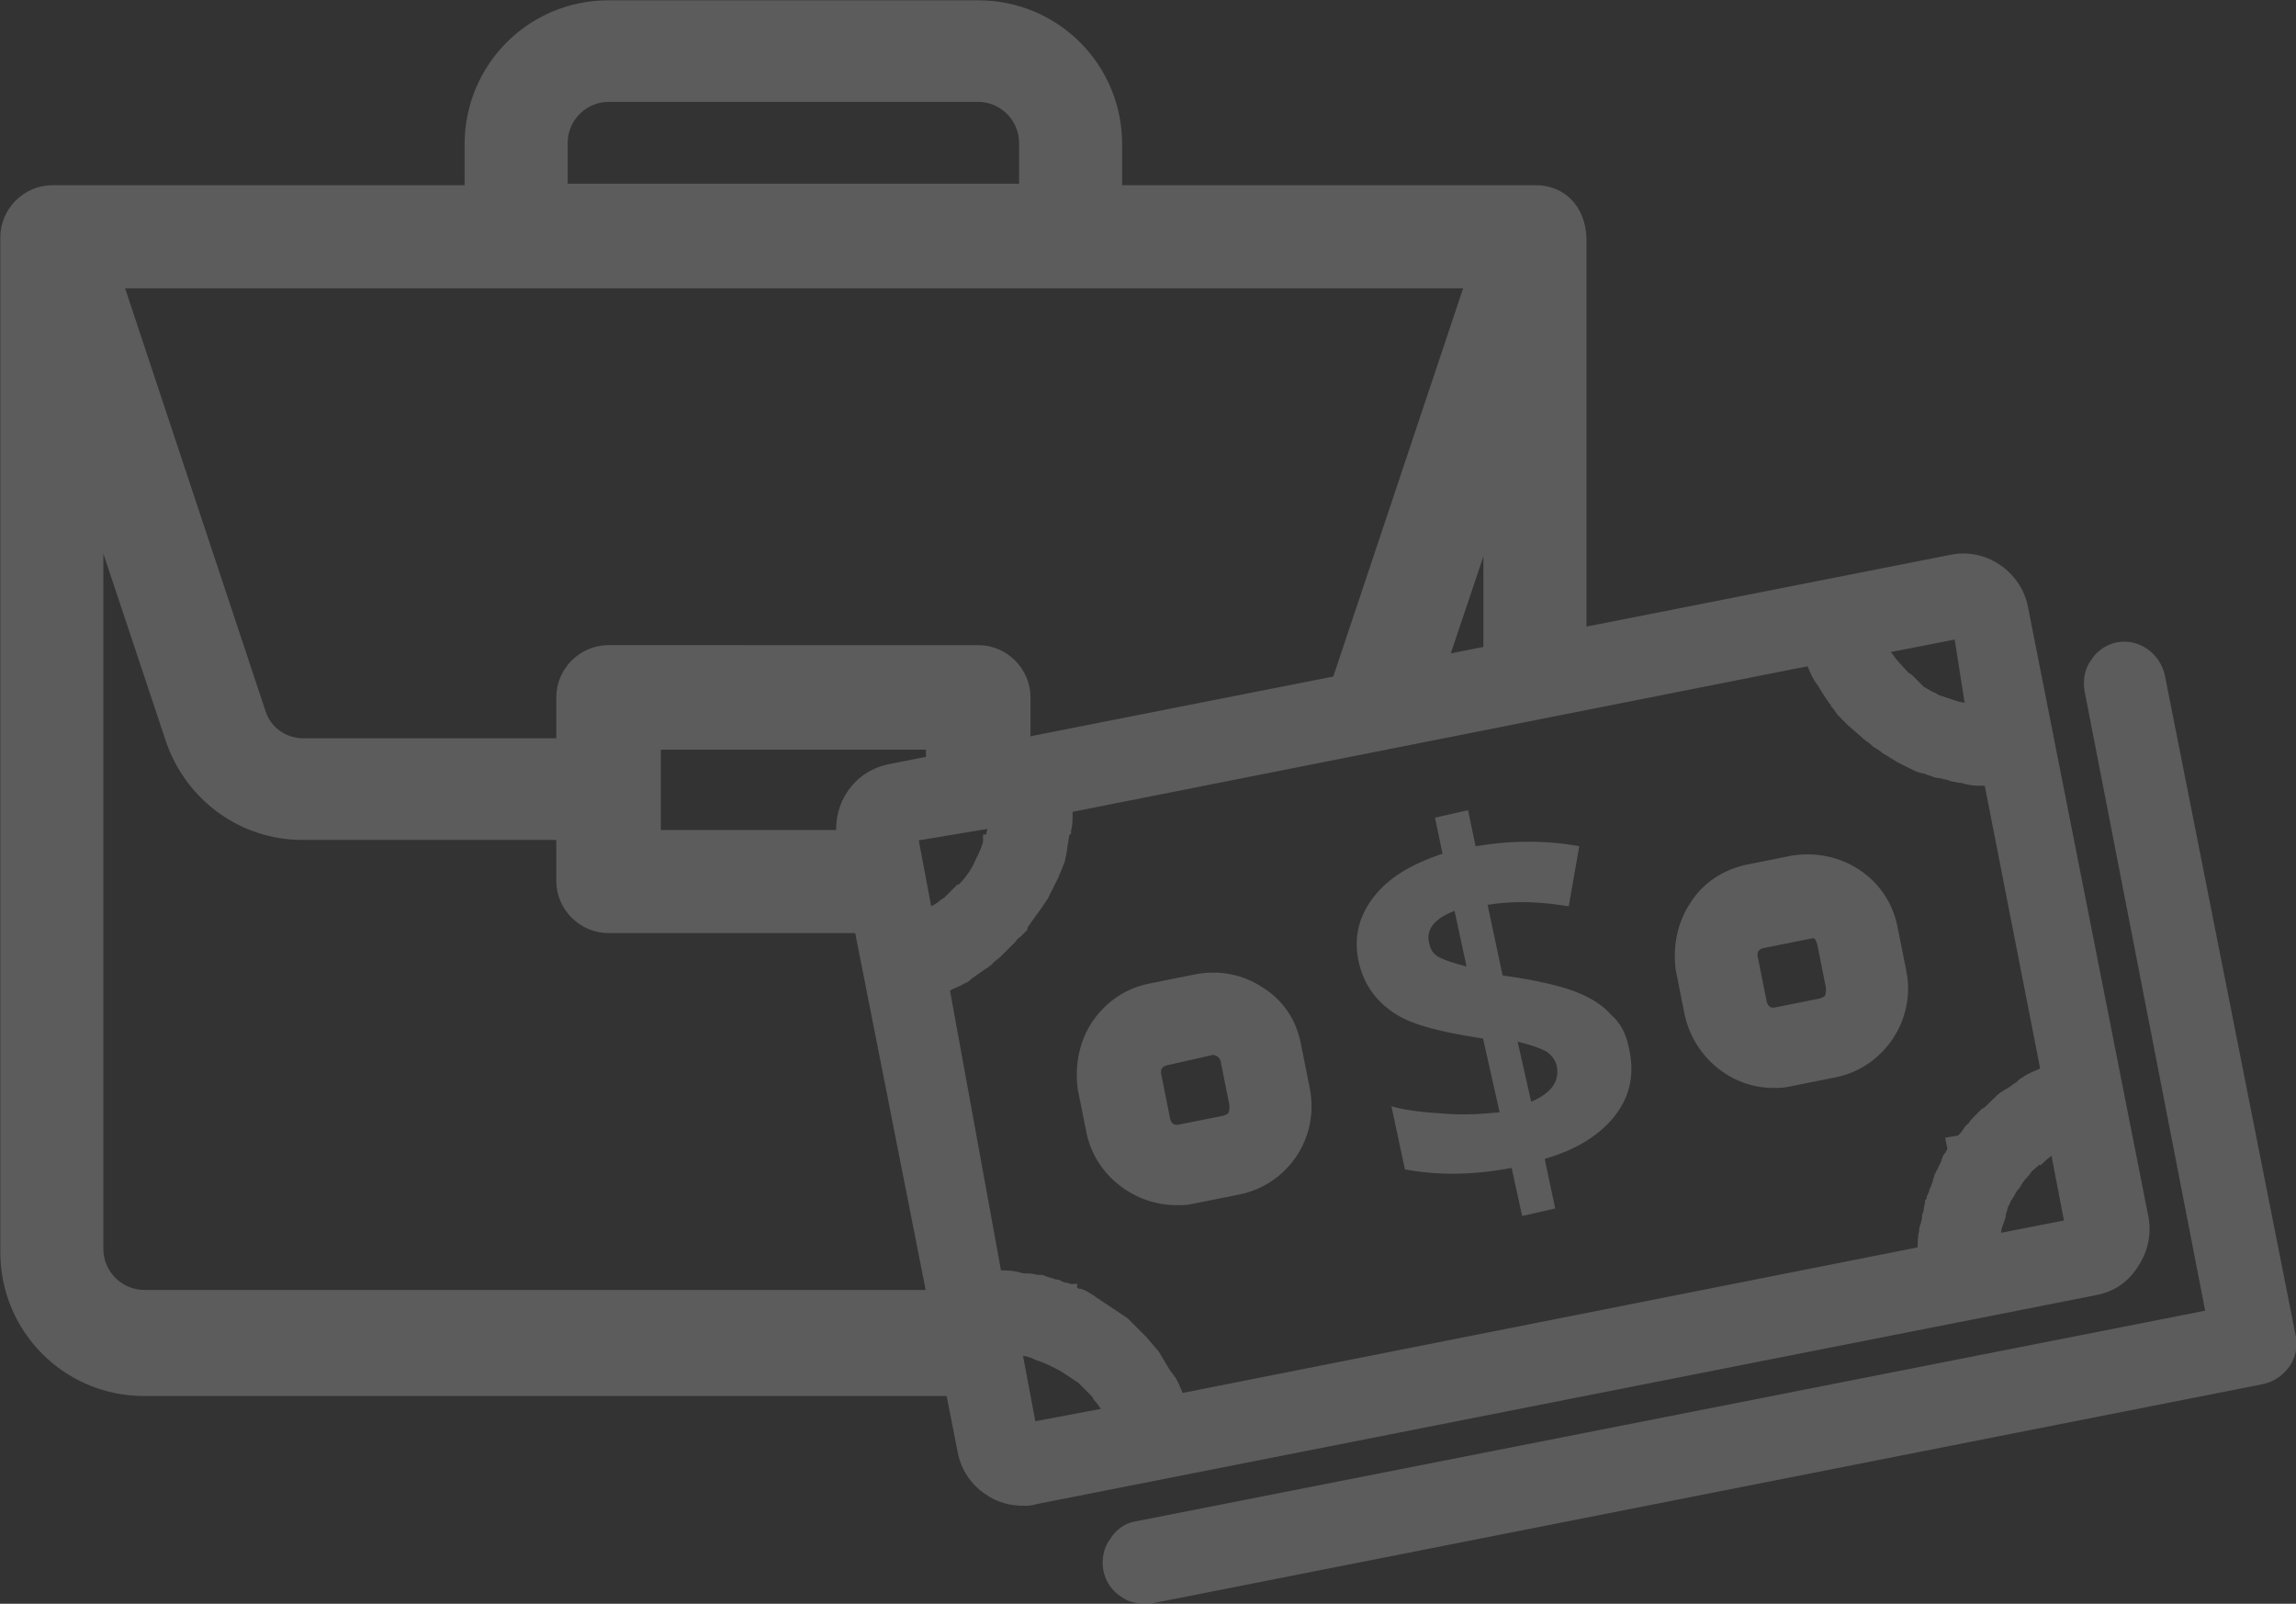 <?xml version="1.0" encoding="utf-8"?>
<!-- Generator: Adobe Illustrator 25.4.1, SVG Export Plug-In . SVG Version: 6.00 Build 0)  -->
<svg version="1.1" id="Layer_1" xmlns="http://www.w3.org/2000/svg" xmlns:xlink="http://www.w3.org/1999/xlink" x="0px" y="0px"
	 viewBox="0 0 152.8 106.7" style="enable-background:new 0 0 152.8 106.7;" xml:space="preserve">
<rect x="0" y="0" width="152.8" height="106.7" fill="#333333" stroke="none"/>
<style type="text/css">
	.st0{display:none;}
	.st1{display:inline;}
	.st2{display:none;fill:url(#My_Business_00000038396325773481308670000016683196396045836676_);}
	.st3{display:none;opacity:0.2;}
	.st4{display:inline;fill:#FFFFFF;stroke:#FFFFFF;stroke-width:0.759;stroke-miterlimit:10;}
	.st5{display:inline;fill:#FFFFFF;stroke:#FFFFFF;stroke-width:1.85;stroke-miterlimit:10;}
	.st6{display:inline;fill:#FFFFFF;stroke:#FFFFFF;stroke-width:1.519;stroke-miterlimit:10;}
	.st7{fill:#FFFFFF;}
	.st8{display:inline;fill:#FFFFFF;}
	.st9{fill:#FFFFFF;stroke:#FFFFFF;stroke-width:1.519;stroke-miterlimit:10;}
	.st10{display:none;fill:url(#My_Career_00000158730061537113466380000015306109739382175885_);}
	.st11{display:none;opacity:0.2;fill:#FFFFFF;stroke:#FFFFFF;stroke-width:0.759;stroke-miterlimit:20;enable-background:new    ;}
	.st12{fill:none;stroke:#FFFFFF;stroke-width:5.872;stroke-miterlimit:20;}
	.st13{display:inline;fill:none;stroke:#FFFFFF;stroke-width:6.075;stroke-miterlimit:10;}
	.st14{fill:none;stroke:#FFFFFF;stroke-width:6.075;stroke-miterlimit:20;}
	.st15{display:inline;fill:none;stroke:#FFFFFF;stroke-width:5.872;stroke-miterlimit:20;}
	.st16{fill:none;stroke:#FFFFFF;stroke-width:5.872;stroke-miterlimit:10;}
	.st17{display:none;fill:url(#My_Money_00000052799557258285612990000012078863753959405724_);}
	.st18{opacity:0.2;}
	.st19{fill:#FFFFFF;stroke:#FFFFFF;stroke-width:0.759;stroke-miterlimit:10;}
	.st20{fill:#FFFFFF;stroke:#FFFFFF;stroke-width:1.832;stroke-miterlimit:10;}
	.st21{fill:none;stroke:#FFFFFF;stroke-width:6.075;stroke-miterlimit:10;}
	.st22{fill:none;stroke:#FFFFFF;stroke-width:0.725;stroke-miterlimit:10;}
	.st23{fill:none;stroke:#FFFFFF;stroke-width:0.725;stroke-miterlimit:10;stroke-dasharray:8.753,8.753;}
	.st24{fill:none;stroke:#FFFFFF;stroke-width:0.725;stroke-miterlimit:10;stroke-dasharray:8.312,8.312;}
</style>
<g id="Layer_1_00000098209326725161660550000000582457626702058372_" class="st0">
</g>
<g id="Pillar_Cards" class="st0">
	<g id="guide_for_icon_size" class="st1">
	</g>
</g>
<g id="Collections_Cards">
	
		<radialGradient id="My_Business_00000026876495249432674340000005871184271306641834_" cx="132.88" cy="-19.22" r="145" gradientTransform="matrix(1 0 0 -1 0 -40.441)" gradientUnits="userSpaceOnUse">
		<stop  offset="0" style="stop-color:#008752"/>
		<stop  offset="0.268" style="stop-color:#00834E"/>
		<stop  offset="0.618" style="stop-color:#027845"/>
		<stop  offset="1" style="stop-color:#026736"/>
	</radialGradient>
	
		<rect id="My_Business_1_" x="-12.1" y="-166.2" style="display:none;fill:url(#My_Business_00000026876495249432674340000005871184271306641834_);" width="290" height="290"/>
	<g id="Marketing__x26__Sales" class="st3">
		<rect x="16.7" y="24.6" class="st4" width="7.8" height="35.4"/>
		<rect x="37.9" y="40.9" class="st4" width="7.8" height="19.2"/>
		<path class="st4" d="M85.8,22.9L64.6,9.4c-1-0.6-2.3-0.6-3.2,0.1l-19.5,15l-19.5-15c-1.2-0.9-3-0.7-3.9,0.5s-0.7,3,0.5,3.9
			l21.2,16.3c0.5,0.4,1.1,0.6,1.7,0.6c0.6,0,1.2-0.2,1.7-0.6l19.7-15.1l19.6,12.5c1.3,0.8,3,0.5,3.9-0.9
			C87.5,25.5,87.1,23.8,85.8,22.9z"/>
		<path class="st4" d="M162.3,77l-14.5-64.9c-1.1-4.7-5.8-7.7-10.5-6.7l-1.4,0.3c-4.5,1-7.5,5.4-6.8,9.9
			c-8.4,11.2-17.2,18.1-24.4,22.3V2.6h6c4.3,0,7.9-3.5,7.9-7.9c0-4.3-3.5-7.9-7.9-7.9H-5.8c-4.3,0-7.9,3.5-7.9,7.9
			c0,4.3,3.5,7.9,7.9,7.9h6v74c0,1.6,1.3,2.8,2.8,2.8h46.7v4.1c-2.6,1.1-4.4,3.6-4.4,6.6c0,4,3.2,7.2,7.2,7.2s7.2-3.2,7.2-7.2
			c0-3-1.8-5.5-4.4-6.6v-4.1h6.9c0.6,0.5,1.2,1,1.8,1.4c3,1.9,6.5,2.5,10,1.7l0.6-0.1l5.8,26.1c0.5,2.1,1.7,3.9,3.5,5.1
			c1.3,0.8,2.8,1.3,4.3,1.3c0.6,0,1.2-0.1,1.8-0.2l1.2-0.3c2.1-0.5,3.9-1.7,5.1-3.6c1.1-1.8,1.5-4,1.1-6.1l-0.9-3.9l7.1-1.6
			c1-0.2,1.8-1,2.1-2c0.3-1,0-2.1-0.7-2.8L92.1,81.1l-0.6-2.6l3.7-0.8c0.7-0.2,1.4-0.6,1.8-1.3c0.4-0.6,0.5-1.4,0.4-2.1l-0.5-2
			c6.5-1.2,23.9-2.7,46.8,9.4c1.4,4.4,5.9,7,10.3,6l1.4-0.3C160.4,86.5,163.4,81.7,162.3,77z M52.4,91.7c-0.9,0-1.6-0.7-1.6-1.6
			s0.7-1.6,1.6-1.6c0.9,0,1.6,0.7,1.6,1.6C54,91,53.3,91.7,52.4,91.7z M-5.8-2.9c-1.2,0-2.3-1-2.3-2.3c0-1.2,1-2.3,2.3-2.3h116.5
			c1.2,0,2.3,1,2.3,2.3c0,1.2-1,2.3-2.3,2.3h-8.8H3H-5.8z M72.8,77c-2,0.4-4,0.1-5.6-1c-1.7-1.1-2.9-2.7-3.3-4.7l-2.7-12.2
			c-0.4-1.9-0.1-4,1-5.6c1.1-1.7,2.7-2.9,4.7-3.3l18.4-4.1l6,26.8L72.8,77z M91.8,106.1c0.3,1.3-0.5,2.5-1.8,2.8l-1.2,0.3
			c-1.3,0.3-2.5-0.5-2.8-1.8l-5.8-26.1l5.7-1.3L91.8,106.1z M90.7,44.1L90.2,42c-0.3-1.5-1.9-2.5-3.4-2.1l-19.9,4.4V24.7h-7.8v23.4
			c-0.7,0.7-1.4,1.5-1.9,2.3c-1.9,3-2.5,6.5-1.8,10l2.7,12.2c0.1,0.4,0.3,0.8,0.4,1.3H5.8V2.7h93.3V41
			C95.4,42.7,92.5,43.6,90.7,44.1z M92,49.7c6.5-1.7,22.9-7.5,38.7-26.7l3.1,13.8C115.9,45.9,99,50.4,92.5,51.9L92,49.7z
			 M106.2,65.8c-4.6,0-8.2,0.5-10.4,0.9l-2-9.1c6.5-1.5,23.3-6,41.4-15l7.1,31.9C127.4,67.6,114.9,65.8,106.2,65.8z M154.4,81.9
			l-1.4,0.3c-1.6,0.4-3.3-0.7-3.6-2.3L134.9,15c-0.4-1.7,0.6-3.3,2.3-3.6l1.4-0.3c0.2,0,0.4-0.1,0.7-0.1c0.6,0,1.1,0.2,1.6,0.5
			c0.7,0.4,1.2,1.1,1.3,1.9l14.5,64.9C157,79.9,156,81.5,154.4,81.9z"/>
	</g>
	<g id="Funding__x26__Legal" class="st3">
		<path class="st5" d="M73.4,0.7c-3.8,0-6.9,3-6.9,6.8c0,3.7,3.1,6.8,6.9,6.8s6.9-3,6.9-6.8S77.2,0.7,73.4,0.7z M73.4,10.3
			c-1.6,0-3-1.3-3-2.9c0-1.6,1.3-2.9,3-2.9c1.6,0,3,1.3,3,2.9S75,10.3,73.4,10.3z"/>
		<path class="st6" d="M138.7,58.3c0-0.2,0-0.5-0.1-0.6L119.2,6.8l-0.1-0.1c-0.1-0.2-0.2-0.4-0.4-0.6V5.8h-0.2
			c-0.1-0.1-0.2-0.2-0.3-0.2V5.4h-0.4c-0.3-0.1-0.5-0.2-0.8-0.2H89.5c-0.7-4.8-3.5-9-7.7-11.4v-6.7c0-1.3-1.1-2.4-2.4-2.4H67.5
			c-1.3,0-2.4,1.1-2.4,2.4v6.7c-4.2,2.5-7,6.7-7.7,11.4H29.9l-0.3,0.1c-0.2,0-0.3,0.1-0.5,0.1s-0.3,0.1-0.4,0.2
			c-0.1,0.1-0.2,0.2-0.3,0.3S28.2,6,28.1,6.1c-0.1,0.1-0.2,0.3-0.3,0.4c-0.1,0.1-0.2,0.3-0.2,0.4L8.2,57.7c0,0.1-0.1,0.3-0.1,0.4
			c0,0.1,0,0.2,0,0.3v0.4c0.2,9.3,10,16.8,21.8,16.8s21.6-7.5,21.8-16.7c0.1-0.2,0.1-0.3,0.1-0.3l-0.1-0.2l0,0c0-0.2,0-0.4-0.1-0.6
			L33.5,10.1h24.1c0.8,4.7,3.6,8.7,7.7,11.1v68H43.9c-1.3,0-2.4,1-2.4,2.3v7.4h-7.4c-1.3,0-2.4,1-2.4,2.3v9.7c0,1.3,1.1,2.4,2.4,2.4
			h78.6c1.4,0,2.4-1.1,2.4-2.4v-9.7c0-1.3-1.1-2.3-2.4-2.3h-7.4v-7.4c0-1.3-1.1-2.3-2.4-2.3H81.7v-68c4-2.4,6.9-6.5,7.7-11.1h24.1
			L95.4,57.7c-0.2,0.2-0.2,0.5-0.2,0.7l-0.1,0.1v0.2c0,0.1,0,0.2,0.1,0.3c0.1,9.2,9.9,16.7,21.7,16.7s21.5-7.5,21.8-16.7
			c0.1-0.2,0.1-0.3,0.1-0.3L138.7,58.3L138.7,58.3z M133.6,60.9c-1.6,5.6-8.6,9.8-16.7,9.8s-15.1-4.2-16.6-9.8H133.6z M101,56.1
			l15.9-41.8l15.9,41.8H101z M36.5,108.5v-5h73.8v5H36.5z M46.3,98.8v-5h54.1v5H46.3z M78.3,17.5c-0.9,0.4-1.3,1.2-1.3,2.2v69.5h-7
			V19.7c0-1-0.5-1.7-1.4-2.2c-3.9-1.8-6.5-5.8-6.5-10.1s2.5-8.2,6.5-10.1c0.9-0.4,1.3-1.2,1.3-2.2v-5.7h7v5.7c0,1,0.5,1.7,1.3,2.2
			c3.9,1.9,6.5,5.9,6.5,10.1C84.8,11.7,82.2,15.7,78.3,17.5L78.3,17.5z M14,56.1l15.9-41.7l15.9,41.7H14z M46.5,60.9
			c-1.6,5.6-8.6,9.8-16.6,9.8c-8.1,0-15.1-4.2-16.6-9.8H46.5z"/>
		<g class="st1">
			<path class="st7" d="M35.8,46.4c0,1.2-0.5,2.2-1.4,3s-2.2,1.2-3.8,1.3v2.4H29v-2.3c-1.9,0-3.6-0.4-5.1-1v-3.1
				c0.7,0.3,1.5,0.6,2.5,0.9c1,0.3,1.8,0.4,2.6,0.5v-3.6l-0.8-0.3c-1.6-0.6-2.7-1.3-3.3-2c-0.7-0.7-1-1.6-1-2.6
				c0-1.1,0.4-2.1,1.3-2.8c0.9-0.7,2.1-1.2,3.7-1.3v-1.8h1.6v1.7c1.8,0.1,3.4,0.4,4.9,1.1l-1.1,2.7c-1.2-0.5-2.5-0.8-3.8-0.9v3.4
				c1.5,0.6,2.6,1.1,3.3,1.5s1.1,0.9,1.4,1.4S35.8,45.7,35.8,46.4z M27.5,39.5c0,0.3,0.1,0.6,0.4,0.8c0.2,0.2,0.6,0.4,1.2,0.7v-2.7
				C28,38.4,27.5,38.8,27.5,39.5z M32.3,46.6c0-0.3-0.1-0.6-0.4-0.8c-0.3-0.2-0.7-0.5-1.2-0.7V48C31.7,47.8,32.3,47.3,32.3,46.6z"/>
		</g>
		<g class="st1">
			<path class="st7" d="M122.5,46.4c0,1.2-0.5,2.2-1.4,3s-2.2,1.2-3.8,1.3v2.4h-1.6v-2.3c-1.9,0-3.6-0.4-5.1-1v-3.1
				c0.7,0.3,1.5,0.6,2.5,0.9c1,0.3,1.8,0.4,2.6,0.5v-3.6l-0.8-0.3c-1.6-0.6-2.7-1.3-3.3-2c-0.7-0.7-1-1.6-1-2.6
				c0-1.1,0.4-2.1,1.3-2.8s2.1-1.2,3.7-1.3v-1.8h1.6v1.7c1.8,0.1,3.4,0.4,4.9,1.1l-1.1,2.7c-1.2-0.5-2.5-0.8-3.8-0.9v3.4
				c1.5,0.6,2.6,1.1,3.3,1.5s1.1,0.9,1.4,1.4S122.5,45.7,122.5,46.4z M114.2,39.5c0,0.3,0.1,0.6,0.4,0.8c0.2,0.2,0.6,0.4,1.2,0.7
				v-2.7C114.7,38.4,114.2,38.8,114.2,39.5z M119,46.6c0-0.3-0.1-0.6-0.4-0.8c-0.3-0.2-0.7-0.5-1.2-0.7V48
				C118.4,47.8,119,47.3,119,46.6z"/>
		</g>
	</g>
	<g id="Operations" class="st3">
		<path class="st8" d="M158.3,27.1h-56.4V-1.6c0-1.8-1.4-3.2-3.2-3.2h-48c-1.8,0-3.2,1.4-3.2,3.2v42.3h-7.4c-2.1,0-3.8,1.7-3.8,3.8
			v6.9H23.1c-3.1,0-6,1.4-8.1,3.8L4.4,68.3H-5c-5.3,0-9.7,4.3-9.7,9.7v13.1c0,2.1,1.7,3.8,3.8,3.8h5.6l0,0c1.1,4.6,5.2,7.8,9.9,7.8
			s8.8-3.2,9.9-7.8l0,0H40h18.4l0,0c1.1,4.6,5.2,7.8,9.9,7.8c4.7,0,8.9-3.3,9.8-7.8l0,0h3.6l0,0c1.1,4.6,5.2,7.8,9.9,7.8
			c4.7,0,8.8-3.2,9.9-7.8l0,0h7.8c2.1,0,3.8-1.7,3.8-3.8v-0.4h45.2c1.8,0,3.2-1.4,3.2-3.2V30.3C161.5,28.5,160.1,27.1,158.3,27.1z
			 M7.1,93.2c-0.3,1.1-1.3,1.9-2.5,1.9s-2.2-0.8-2.5-1.9c0-0.2,0-0.4,0-0.6s0-0.4,0-0.4c0.1-0.3,0.2-0.6,0.3-0.7
			c0.8-1.7,3.7-1.5,4.3-0.2c0.1,0.3,0.2,0.5,0.3,0.8c0,0.2,0.1,0.4,0.1,0.5C7.1,92.8,7.1,93,7.1,93.2z M36.2,87.3h-23
			c-0.2-0.3-0.5-0.6-0.7-0.9c-0.2-0.3-0.4-0.6-0.7-0.9c-0.4-0.4-0.8-0.7-1.2-1c-0.3-0.2-0.5-0.4-0.8-0.6c-0.5-0.3-1.1-0.5-1.6-0.7
			c-0.3-0.1-0.5-0.3-0.8-0.3c-0.9-0.2-1.8-0.4-2.7-0.4c-0.9,0-1.8,0.1-2.7,0.4c-0.3,0.1-0.5,0.2-0.8,0.3c-0.6,0.2-1.1,0.4-1.6,0.7
			c-0.3,0.2-0.6,0.4-0.8,0.6c-0.4,0.3-0.9,0.7-1.3,1.1c-0.3,0.3-0.5,0.6-0.7,0.9c-0.2,0.3-0.5,0.5-0.7,0.8H-7V78
			c0-1.1,0.9-2.1,2.1-2.1H6.3c1.1,0,2.2-0.5,3-1.4l11.6-14.4c0.6-0.7,1.4-1,2.2-1h13.2v28.2H36.2z M70.8,93.3
			c-0.2,1.1-1.3,1.9-2.4,1.9c-1.2,0-2.2-0.8-2.5-2c0-0.2-0.1-0.4-0.1-0.5c0-0.2,0-0.4,0.1-0.6l0.2-0.5c0.8-1.7,3.7-1.6,4.4-0.2
			c0.1,0.3,0.2,0.5,0.3,0.8c0,0.2,0.1,0.4,0.1,0.5C70.9,92.8,70.9,93,70.8,93.3z M94.2,93.2c-0.3,1.1-1.3,1.9-2.5,1.9
			s-2.2-0.8-2.5-1.9c0-0.2,0-0.4,0-0.5c0-0.2,0-0.4,0-0.4c0.1-0.3,0.2-0.6,0.3-0.7c0.8-1.7,3.7-1.5,4.3-0.2c0.1,0.3,0.2,0.5,0.3,0.8
			c0,0.2,0.1,0.3,0.1,0.5C94.2,92.8,94.2,93,94.2,93.2z M105.5,87.3h-5.2c-0.2-0.3-0.5-0.6-0.7-0.9c-0.2-0.3-0.4-0.6-0.7-0.9
			c-0.4-0.4-0.8-0.7-1.2-1c-0.3-0.2-0.5-0.4-0.8-0.6c-0.5-0.3-1.1-0.5-1.6-0.7c-0.3-0.1-0.5-0.3-0.8-0.3c-0.9-0.2-1.8-0.4-2.7-0.4
			c-0.9,0-1.8,0.1-2.7,0.4c-0.3,0.1-0.5,0.2-0.8,0.3c-0.6,0.2-1.1,0.4-1.6,0.7c-0.3,0.2-0.6,0.4-0.8,0.6c-0.4,0.3-0.9,0.7-1.3,1.1
			c-0.3,0.3-0.5,0.6-0.7,0.9c-0.2,0.3-0.5,0.5-0.7,0.8h-6.1c-0.2-0.3-0.5-0.6-0.7-0.9c-0.2-0.3-0.4-0.6-0.7-0.9
			c-0.4-0.4-0.8-0.7-1.2-1c-0.3-0.2-0.5-0.4-0.8-0.6c-0.5-0.3-1.1-0.5-1.6-0.7c-0.3-0.1-0.5-0.3-0.8-0.3c-0.9-0.2-1.8-0.4-2.7-0.4
			c-1,0-1.9,0.1-2.8,0.4c-0.3,0.1-0.6,0.2-0.8,0.3c-0.6,0.2-1.1,0.4-1.6,0.7c-0.3,0.2-0.6,0.4-0.8,0.6c-0.4,0.3-0.9,0.6-1.2,1
			c-0.3,0.3-0.4,0.6-0.7,0.9c-0.2,0.3-0.5,0.6-0.7,0.9H43.9V55.2v-6.9h61.7L105.5,87.3L105.5,87.3z M155.1,84.3h-42V44.5
			c0-2.1-1.7-3.8-3.8-3.8H53.8V1.6h41.7v28.7c0,1.8,1.4,3.2,3.2,3.2h56.4L155.1,84.3L155.1,84.3z"/>
		<path class="st8" d="M69.8,12.2h-7.4c-1.4,0-2.5,1.1-2.5,2.5v11.1c0,1.4,1.1,2.5,2.5,2.5h7.4c1.4,0,2.5-1.1,2.5-2.5V14.7
			C72.3,13.3,71.2,12.2,69.8,12.2z"/>
		<path class="st8" d="M87,12.2h-7.4c-1.4,0-2.5,1.1-2.5,2.5v11.1c0,1.4,1.1,2.5,2.5,2.5H87c1.4,0,2.5-1.1,2.5-2.5V14.7
			C89.5,13.3,88.4,12.2,87,12.2z"/>
		<path class="st8" d="M136.3,54.6h7.2c1.4,0,2.5-1.1,2.5-2.5v-8.9c0-1.4-1.1-2.5-2.5-2.5h-7.2c-1.4,0-2.5,1.1-2.5,2.5v8.9
			C133.9,53.5,135,54.6,136.3,54.6z"/>
		<path class="st8" d="M118.2,54.6h7.2c1.4,0,2.5-1.1,2.5-2.5v-8.9c0-1.4-1.1-2.5-2.5-2.5h-7.2c-1.4,0-2.5,1.1-2.5,2.5v8.9
			C115.7,53.5,116.8,54.6,118.2,54.6z"/>
		<path class="st8" d="M136.3,75h7.2c1.4,0,2.5-1.1,2.5-2.5v-8.9c0-1.4-1.1-2.5-2.5-2.5h-7.2c-1.4,0-2.5,1.1-2.5,2.5v8.9
			C133.9,73.9,135,75,136.3,75z"/>
		<path class="st8" d="M118.2,75h7.2c1.4,0,2.5-1.1,2.5-2.5v-8.9c0-1.4-1.1-2.5-2.5-2.5h-7.2c-1.4,0-2.5,1.1-2.5,2.5v8.9
			C115.7,73.9,116.8,75,118.2,75z"/>
	</g>
	<g id="Research__x26__Planning_1_" class="st3">
		<path class="st6" d="M133.9,107.3l-22.8-23.2c3.5-5,5.5-11,5.5-17.6c0-1.9,0.6-3.8,0.3-5.6V4V2.5c0-7.4-6.7-14.4-14-14.4v-2.4
			c0-1-0.9-1.9-1.9-1.9c-1.1,0-1.9,0.9-1.9,1.9v2.4H84.9v-2.4c0-1-0.9-1.9-1.9-1.9c-1.1,0-1.9,0.9-1.9,1.9v2.4H66.8v-2.4
			c0-1-0.9-1.9-1.9-1.9c-1.1,0-1.9,0.9-1.9,1.9v2.4H48.8v-2.4c0-1-0.9-1.9-1.9-1.9c-1.1,0-1.9,0.9-1.9,1.9v2.4H30.7v-2.4
			c0-1-0.8-1.9-1.8-1.9c-1.1,0-1.9,0.9-1.9,1.9v2.4c-7.3,0.1-14.6,7-14.6,14.4V4v78.9c0,7.5,7.3,14.2,14.7,14.2H83
			c1.4,0.2,2.8-0.4,4.2-0.4c7,0,13.4-2.5,18.5-6.7l-0.5,0.6l22.8,23.1c0.8,0.8,2,0.7,2.7-0.1l3.3-3.7
			C134.7,109.2,134.7,108,133.9,107.3z M26.9-7.2v2.4c0,1,0.8,1.9,1.9,1.9c1,0,1.8-0.9,1.8-1.9v-2.4h14.3v2.4c0,1,0.8,1.9,1.9,1.9
			c1,0,1.9-0.9,1.9-1.9v-2.4h14.2v2.4c0,1,0.9,1.9,1.9,1.9s1.9-0.9,1.9-1.9v-2.4H81v2.4c0,1,0.8,1.9,1.9,1.9c1,0,1.9-0.9,1.9-1.9
			v-2.4H99v2.4c0,1,0.8,1.9,1.9,1.9c1,0,1.9-0.9,1.9-1.9v-2.4c5,0.1,9.1,4.2,9.4,9.2H17.5C17.7-3,21.9-7.1,26.9-7.2z M27,92.5
			c-5.3,0-9.5-4.3-9.5-9.6V7h94.9v44.1c-5.2-8.7-14.6-14.5-25.4-14.5c-4.7,0-9.2,1.2-13.1,3.2H56c-1.1,0-1.9,0.9-1.9,1.9v15.4
			c0,1,0.8,1.9,1.9,1.9h2.5c-0.6,2.2-0.9,4.4-0.9,6.7h-1.5c-1.1,0-1.9,0.9-1.9,1.9V83c0,1,0.8,1.9,1.9,1.9h7.6h0.1
			c2.3,3,5.1,5.6,8.4,7.5H27V92.5z M57.9,71.5c0.6,3.5,1.7,6.7,3.3,9.7h-3.3V71.5z M59.7,55.2h-1.8V43.6h10.2
			C64.4,46.7,61.5,50.7,59.7,55.2z M87.2,90.7c-13,0.1-23.7-10.6-23.8-23.9c-0.1-13.2,10.4-24,23.5-24.1s23.7,10.6,23.8,23.8
			S100.3,90.5,87.2,90.7z"/>
		<path class="st6" d="M100,61.6c0-0.7-0.3-1.3-0.8-1.8c-1-1-2.6-0.9-3.5,0.1L81,75.6c-0.5,0.5-0.7,1.1-0.7,1.7
			c0,0.7,0.3,1.3,0.8,1.8s1.1,0.7,1.7,0.7c0.7,0,1.3-0.3,1.8-0.8l14.7-15.7C99.7,62.8,100,62.2,100,61.6z"/>
		<path class="st6" d="M98.4,68.2L89,78.4c-0.4,0.5-0.7,1.1-0.7,1.7c0,0.7,0.3,1.3,0.8,1.8s1.1,0.7,1.7,0.7c0.7,0,1.3-0.3,1.8-0.8
			l9.4-10.2c0.4-0.5,0.7-1.1,0.7-1.7c0-0.7-0.3-1.3-0.8-1.8C100.9,67.2,99.3,67.2,98.4,68.2z"/>
		<path class="st6" d="M45,65.8H27.1c-1.1,0-1.9,0.9-1.9,1.9v15.4c0,1,0.9,1.9,1.9,1.9H45c1.1,0,1.9-0.9,1.9-1.9V67.7
			C46.9,66.7,46,65.8,45,65.8z M43.1,81.2H28.9V69.6h14.2V81.2z"/>
		<path class="st6" d="M45,39.6H27.1c-1.1,0-1.9,0.9-1.9,1.9v15.4c0,1.1,0.9,1.9,1.9,1.9H45c1.1,0,1.9-0.9,1.9-1.9V41.5
			C46.9,40.5,46,39.6,45,39.6z M43.1,55H28.9V43.4h14.2V55z"/>
		<path class="st6" d="M56,32.7h17.9c1.1,0,1.9-0.9,1.9-1.9V15.4c0-1.1-0.9-1.9-1.9-1.9H56c-1.1,0-1.9,0.9-1.9,1.9v15.4
			C54.1,31.8,54.9,32.7,56,32.7z M57.9,17.3H72v11.5H57.9V17.3z"/>
		<path class="st6" d="M84.9,32.7h17.9c1,0,1.8-0.9,1.8-1.9V15.4c0-1.1-0.8-1.9-1.8-1.9H84.9c-1.1,0-1.9,0.9-1.9,1.9v15.4
			C83,31.8,83.8,32.7,84.9,32.7z M86.8,17.3h14.1v11.5H86.8V17.3z"/>
	</g>
	<g id="Explore_1_" class="st3">
		<g class="st1">
			<path class="st9" d="M140.1-12.7L140.1-12.7c-0.2-1.2-1.1-2.2-2.5-2.5c-3.6-0.5-36.2-3.2-70.6,42.7l-23.6,5.4
				c-0.6,0.1-1.2,0.4-1.5,0.8L17.2,57.4c-0.8,0.8-1.1,1.9-0.7,2.9c0.3,1,1.2,1.8,2.2,2l27.5,5.9l7.4,7.1l6.1,26.4
				c0.2,1.1,1,1.9,2,2.2c0.2,0.1,0.5,0.2,0.9,0.2c0.7,0,1.5-0.3,2-0.8l24.7-23.8c0.3-0.3,0.7-0.8,0.8-1.4l5.6-22.8
				C143.3,22.2,140.5-9.2,140.1-12.7z M109-2.3c11.7-6.1,20.9-7.1,25.3-7.2c-0.1,4.2-1.2,13-7.6,24.3L109-2.3z M123.6,19.9
				c-12.7,19-35.2,36-66.8,50.5L51.1,65c15-30.4,32.7-52,52.6-64.3L123.6,19.9z M62,34.6c-5.6,8.3-10.9,17.6-16,27.7l-20.8-4.4
				l20.2-19.5L62,34.6z M88.4,60l-3.9,15.9L64.2,95.5l-4.7-20C70.1,70.7,79.8,65.5,88.4,60z"/>
			<path class="st9" d="M43.2,71.3L43.2,71.3c-0.8-0.8-1.9-1-2.9-0.7l-14.4,4.2c-1,0.3-1.8,1.1-2,2.1s0.1,2,0.8,2.7L41.8,96
				c0.5,0.6,1.3,0.9,2.1,0.9c0.2,0,0.5,0,0.8-0.1c0.9-0.2,1.7-1,2.1-1.9l4.3-13.8c0.3-1,0-2.1-0.8-2.8L43.2,71.3z M44.8,81l-2.4,7.6
				l-10-9.7l7.9-2.3L44.8,81z"/>
			<path class="st9" d="M91.4,18.4L91.4,18.4c-1.8,1.8-2.8,4.1-2.8,6.7c0,2.5,1,4.9,2.8,6.7s4.3,2.7,6.9,2.7c2.7,0,5.1-1,6.9-2.7
				c1.9-1.8,2.9-4.1,2.9-6.7c0-2.5-1-4.9-2.9-6.7C101.4,14.7,95.2,14.7,91.4,18.4z"/>
		</g>
		<g class="st1">
			<path class="st9" d="M11.3,110.9c-0.7,0-1.4-0.3-2-0.8c-1.1-1.1-1-2.8,0-3.9l17.6-17.1c1.1-1.1,2.9-1,3.9,0c1.1,1.1,1,2.8,0,3.9
				l-17.6,17.1C12.7,110.6,12,110.9,11.3,110.9z"/>
		</g>
		<g class="st1">
			<path class="st9" d="M9.4,100c-0.7,0-1.4-0.3-2-0.8c-1.1-1.1-1.1-2.8,0-3.9l12.8-12.7c1.1-1.1,2.8-1.1,3.9,0
				c1.1,1.1,1.1,2.8,0,3.9L11.3,99.2C10.8,99.7,10.1,100,9.4,100z"/>
		</g>
		<g class="st1">
			<path class="st9" d="M23.2,113.3c-0.7,0-1.4-0.3-2-0.8c-1.1-1.1-1.1-2.8,0-3.9l12.9-12.8c1.1-1.1,2.8-1.1,3.9,0
				c1.1,1.1,1.1,2.8,0,3.9l-12.8,12.7C24.6,113,23.9,113.3,23.2,113.3z"/>
		</g>
	</g>
	
		<radialGradient id="My_Career_00000148658029502511924660000007916718921709322419_" cx="132.88" cy="-19.22" r="145" gradientTransform="matrix(1 0 0 -1 0 -40.441)" gradientUnits="userSpaceOnUse">
		<stop  offset="0" style="stop-color:#8B3F84"/>
		<stop  offset="1" style="stop-color:#66256B"/>
	</radialGradient>
	
		<rect id="My_Career" x="-12.1" y="-166.2" style="display:none;fill:url(#My_Career_00000148658029502511924660000007916718921709322419_);" width="290" height="290"/>
	<path id="On_the_Job" class="st11" d="M150.9,41.5c-0.2-1-0.9-1.9-1.7-2.2c-1-0.5-2.1-0.4-2.8,0.2l-13.2,9c-2.5-1.6-4.2-4.1-4.8-7
		l13.3-9c0.8-0.6,1.3-1.6,1.2-2.4c0-1.1-0.6-2.1-1.4-2.5c-6.5-3.9-14.7-3.6-21,0.6c-5.2,3.6-8.4,9.4-8.6,15.6l-3.9,2.6V10.6
		c-0.1-2.1-1.4-3.2-3.2-3.2l0,0H75.9V4.2c0-5.3-4.3-9.6-9.6-9.6H40.8c-5.3,0-9.6,4.3-9.6,9.6v3.2H2.4c-1.8,0-3.2,1.5-3.2,3.2v70.1
		c0,5.3,4.3,9.6,9.6,9.6h30c-0.5,2.3-0.7,4.8-0.3,7.2c0.2,1,0.8,1.9,1.7,2.2c0.9,0.4,2,0.3,2.8-0.2l13.3-9c2.4,1.6,4.2,4.1,4.7,7
		l-13.1,8.8c-0.8,0.5-1.4,1.5-1.4,2.6c0.1,1,0.6,1.9,1.5,2.4c1.9,1.1,4,1.9,6.2,2.4c5.2,1,10.4-0.1,14.8-3c5.2-3.5,8.4-9.3,8.6-15.5
		l7.2-4.9h13.6c5.3,0,9.6-4.3,9.6-9.6v-6.1l16.9-11.5c5.9,2.1,12.4,1.3,17.6-2.2C148.7,56.6,152,49,150.9,41.5z M37.6,4.2
		C37.6,2.4,39,1,40.8,1h25.5c1.8,0,3.2,1.4,3.2,3.2v3.2H37.6V4.2z M100.3,13.7l-9.9,29.7c-0.4,1.3-1.6,2.2-3,2.2H69.5v-3.2
		c0-1.8-1.4-3.2-3.2-3.2H40.8c-1.8,0-3.2,1.4-3.2,3.2v3.2H19.7c-1.4,0-2.6-0.9-3-2.2L6.8,13.7H100.3z M63.1,45.6V52H44v-6.4H63.1z
		 M8.8,83.8c-1.8,0-3.2-1.4-3.2-3.2V30.2l5.1,15.2c1.3,3.9,4.9,6.5,9.1,6.5h17.9v3.2c0,1.8,1.4,3.2,3.2,3.2h25.5
		c1.8,0,3.2-1.4,3.2-3.2v-3.2h17.9c4.1,0,7.8-2.6,9.1-6.5l5.1-15.2v20.6l-37,25.1c-6-2.1-12.4-1.4-17.7,2.2
		c-2.2,1.5-4.1,3.5-5.5,5.7H8.8z M101.5,80.6c0,1.8-1.4,3.2-3.2,3.2h-4.2l7.3-5L101.5,80.6L101.5,80.6z M86.5,89l4-2.7
		C89.3,87.5,87.9,88.4,86.5,89z M139.2,56c-4,2.7-9.1,3.1-13.5,1.1c-0.9-0.4-2-0.3-2.8,0.2L73.1,91.1c-0.8,0.5-1.3,1.4-1.3,2.4v0.1
		c0.3,4.9-2,9.4-6,12.1c-2.9,2-6.5,2.8-10,2.2l10-6.8c0.8-0.5,1.3-1.5,1.3-2.6c-0.4-6.3-4.1-11.8-9.7-14.3C57.2,84.1,57,84,56.7,84
		c-0.7-0.1-1.5,0-2.2,0.4l-10,6.8c0.8-3.4,2.8-6.5,5.7-8.4c4-2.7,9.1-3.1,13.5-1.1c1,0.5,2.1,0.4,2.8-0.2l49.9-33.8
		c0.8-0.6,1.3-1.6,1.2-2.5c-0.2-4.9,2-9.5,6-12.1c2.9-2,6.5-2.8,10-2.2l-10,6.8c-0.9,0.6-1.3,1.5-1.3,2.6c0.3,6.2,4,11.7,9.7,14.4
		c1,0.4,2.1,0.3,2.9-0.3l10.1-6.8C144.2,50.9,142.2,53.9,139.2,56z"/>
	<g id="Working_with_Others" class="st3">
		<g class="st1">
			<g>
				<path class="st12" d="M33.6,13.4c0-12.6-10.2-22.8-22.8-22.8S-12,0.8-12,13.4s10.2,22.8,22.8,22.8c0.2,0,0.4,0,0.6,0l7,5.5
					l-0.2-6.8C27.2,31.8,33.6,23.4,33.6,13.4z"/>
			</g>
		</g>
		<g class="st1">
			<g>
				<path class="st12" d="M138.4-14c-14.2,0-25.8,11.5-25.8,25.8c0,9.7,5.4,18.1,13.3,22.5l-1.3,6.5l8-3.9c1.8,0.4,3.8,0.6,5.7,0.6
					c14.2,0,25.8-11.5,25.8-25.8C164.1-2.5,152.6-14,138.4-14z"/>
			</g>
		</g>
		<path class="st13" d="M70.2,74.7V49.8c0-11.5-9.5-19-20.6-19l0,0c-10.3,0-18.2,7.8-19.1,17.9v26"/>
		<g class="st1">
			<g>
				<path class="st14" d="M70.2,111l-4-36.3c-1.3-3.8-5.8-6.3-9.7-6.4V67c6.2-2.5,10.7-8.6,10.7-15.7c0-9.3-7.6-16.9-16.9-16.9
					S33.4,42,33.4,51.3c0,7.1,4.4,13.2,10.7,15.7v1.3h-5.6v0.4c-0.8,0.3-1.5,0.7-2.2,1.4l-14,14c-2.3,2.3-2.3,6,0,8.3
					c0.1,0.1,0.2,0.2,0.4,0.3c0.1,0.1,0.1,0.2,0.2,0.2l12.7,12.7l-0.4,5.5h35V111z M34.7,88.1l2.3-2.3l-0.3,4.3L34.7,88.1z"/>
			</g>
		</g>
		<path class="st8" d="M30.9,60l-0.6-5.8c0.2,0,22.7-2.5,32.5-17l4.9,3.3C56.3,57.3,32,59.9,30.9,60z"/>
		<polyline class="st15" points="57.7,69.4 54.6,78.7 46.1,78.7 43,69.4 		"/>
		<g class="st1">
			<g>
				<g>
					<path class="st14" d="M135.9,51.1c-2.5-1.6-5.8-0.8-7.4,1.7l-17.8,23.9l-7.9-0.1v-3.9c5.9-2.4,10.1-8.3,9.6-15.2
						c-0.5-7.6-6.7-13.9-14.3-14.4c-8.9-0.6-16.3,6.5-16.3,15.3c0,6.5,4,12,9.7,14.3v3.9h-7c-3.2,0-5.8,2.6-5.8,5.8V111h36.6V88.5
						l22.3-30C139.1,56,138.4,52.7,135.9,51.1z"/>
				</g>
			</g>
			<path class="st16" d="M97,39.2c9.9,0,17.9,7.7,17.9,17.5v2.9c-5.7,0-10.3-7.9-10.3-7.9s-7.5,7.9-25.4,8.2c0-1.4,0-3.2,0-3.2
				C79.2,47,87.2,39.2,97,39.2z"/>
			<polyline class="st14" points="91.1,76.9 97.5,83.1 103.1,76.9 			"/>
		</g>
		<path class="st8" d="M-0.5,17.2h1.2c1.5,0,2.7-1.2,2.7-2.8s-1.2-2.7-2.7-2.7h-1.2c-1.5,0-2.7,1.2-2.7,2.7S-2,17.2-0.5,17.2z"/>
		<path class="st8" d="M10.2,17.2h1.2c1.5,0,2.7-1.2,2.7-2.8s-1.2-2.7-2.7-2.7h-1.2c-1.5,0-2.7,1.2-2.7,2.7S8.7,17.2,10.2,17.2z"/>
		<path class="st8" d="M20.9,17.2h1.2c1.5,0,2.7-1.2,2.7-2.8s-1.2-2.7-2.7-2.7h-1.2c-1.5,0-2.7,1.2-2.7,2.7S19.4,17.2,20.9,17.2z"/>
		<path class="st8" d="M127.3,14.3h1.2c1.5,0,2.7-1.2,2.7-2.8s-1.2-2.7-2.7-2.7h-1.2c-1.5,0-2.7,1.2-2.7,2.7S125.8,14.3,127.3,14.3z
			"/>
		<path class="st8" d="M138,14.3h1.2c1.5,0,2.7-1.2,2.7-2.8s-1.2-2.7-2.7-2.7H138c-1.5,0-2.7,1.2-2.7,2.7S136.5,14.3,138,14.3z"/>
		<path class="st8" d="M148.7,14.3h1.2c1.5,0,2.7-1.2,2.7-2.8s-1.2-2.7-2.7-2.7h-1.2c-1.5,0-2.7,1.2-2.7,2.7S147.2,14.3,148.7,14.3z
			"/>
	</g>
	<g id="Plan_a_Path" class="st3">
		<g class="st1">
			<path class="st7" d="M79.6,83.9c7.5,5.2,11.8,11.9,11.9,19c0.8,7.4,4.2,9.4,7.3,5.9c5.2-8.4,14.2-12.4,24-13.7v7.9
				c0,1.6,1,3.2,2.4,3.9c1.5,0.7,3.3,0.5,4.5-0.5L162.3,80c1-0.8,1.6-2,1.6-3.3s-0.6-2.5-1.6-3.3L129.7,47c-1.3-1-3.1-1.3-4.6-0.5
				c-1.5,0.7-2.4,2.2-2.4,3.9v8.3c-10.1,0.6-19.9,3.5-28.7,8.2c-3.7,1.8-8.6,5.5-8.6,5.5c-2.2,1.6-4.2,3.3-6.2,5.2
				c-3.4,3-0.7,5.8-0.7,5.8L79.6,83.9z M72.2,80.8c1-2.4-1.7-4.5-1.7-4.5c-1.8-1.7-2.3-2.6-4.3-4.1c-3.4-2.7-8.6-5.5-8.6-5.5
				C48.8,62,39,59.1,28.9,58.5v-8.3c0-1.6-1-3.2-2.4-3.9c-1.5-0.7-3.2-0.5-4.5,0.5l-32.7,26.5c-1,0.8-1.6,2-1.6,3.3s0.6,2.5,1.6,3.3
				l32.6,26.4c1.3,1,3,1.3,4.6,0.5c1.5-0.7,2.4-2.2,2.4-3.9V95c9.2,1.2,15.7,4.3,22.3,11.6c5.4,3.8,8.7,1.7,9.2-5.4
				c0.2-6.9,3.8-14.3,10.3-18.1C70.7,83.2,71.1,83.4,72.2,80.8z M53.5,98.4C45.1,90.4,37.4,87,25.4,87c-2.6,0-4.7,2.1-4.7,4.7v3.8
				L-2.9,76.4l23.6-19.1v3.8c0,2.6,2.1,4.7,4.7,4.7c15.6,0,27.1,4.1,39.1,14C58.8,83.6,54.8,90.1,53.5,98.4z M129.6,95.6v-3.8
				c0-2.6-2.1-4.7-4.7-4.7c-11.8,0-17.9,4.7-26.3,12.6c-1.3-8.3-5.2-14.8-11.1-18.7c12-9.8,21.7-15.2,37.4-15.2
				c2.6,0,4.7-2.1,4.7-4.7v-3.8l25.2,19.2L129.6,95.6z"/>
		</g>
		<path class="st8" d="M105.6,15.5L79.2-17.1c-1.6-1.9-5.1-1.9-6.7,0L46.1,15.5c-1,1.3-1.2,3.1-0.5,4.5c0.7,1.5,2.2,2.4,3.9,2.4h8.1
			v33.2c0,0,0.5,3.8,4.6,3.8h27.3c4,0,4.6-3.7,4.6-3.7V22.5h8.1c1.6,0,3.2-1,3.9-2.4C106.8,18.6,106.6,16.8,105.6,15.5z M89.8,13.9
			c-2.4,0-4.3,1.9-4.3,4.3v33.5H66.1V18.3c0-2.4-1.9-4.3-4.3-4.3h-3.4L75.8-7.5L93.2,14L89.8,13.9L89.8,13.9z"/>
	</g>
	<g id="Whats_Work_Like" class="st3">
		<path class="st6" d="M136.5,46.1c-9.7-15.1-10.8-20-10.9-20.4c-4.8-40.9-37.8-44.1-47.9-44.1c-0.5,0-1,0-1.4,0c-0.3,0-0.6,0-0.9,0
			h-0.8c-2,0-10.1,0.2-19.2,3.2C55-16.1,54.1-16.8,53-17c-4.4-0.7-8.8-0.7-13.3,0c-1.4,0.3-2.5,1.4-2.7,2.7l-1.7,11l-8.9-6.5
			c-1.2-0.9-2.7-0.9-3.9,0c-3.6,2.6-6.8,5.8-9.4,9.4c-0.8,1.2-0.8,2.7,0,3.8l6.5,9L8.7,14.1c-1.5,0.2-2.5,1.3-2.7,2.7
			c-0.4,2.1-0.6,4.4-0.6,6.6c0,2.2,0.2,4.5,0.6,6.7c0.2,1.4,1.3,2.4,2.7,2.7l10.9,1.7l-6.5,8.9c-0.8,1.2-0.8,2.7,0,3.9
			c2.6,3.6,5.8,6.8,9.4,9.3c1.2,0.9,2.7,0.9,3.9,0l3.4-2.5c2.6,6.7,6,11,9.1,14.7c2,2.4,3.7,4.5,4.8,7c4.5,10,3.8,20.5,3,25.8
			c-0.5,3.4,1.1,6.8,4,8.5c5.5,3.1,14.1,4.9,23.7,4.9c9.7,0,18.4-1.8,23.9-5.1c2.7-1.6,4.4-4.6,4.4-7.8v-14c0.2,0,0.5-0.1,0.8-0.1
			h0.2c0,0,0.7,0.1,1.8,0.1c6.9,0,18.7-1.1,20.1-8.6c1-5.5,0.4-14.6,0.1-18.5c3.2-1.4,5.9-2.7,8.1-4c2.7-1.6,3.7-3.7,4.1-5.2
			C138.4,49.2,137,46.8,136.5,46.1z M24.9,50.2c-1.9-1.5-3.6-3.2-5.1-5.1l4.2-6.8c0.8-1.1,0.9-2.6,0.3-3.7c-0.5-1.1-1-2-1.4-3.1
			c-0.3-1.3-1.5-2.3-2.8-2.5l-8.9-1.8c-0.1-1.2-0.1-2.3-0.1-3.6c0-1.2,0-2.3,0.1-3.6l8.9-1.7c1.3-0.3,2.3-1.2,2.8-2.4
			c0.4-1.1,0.9-2.1,1.4-3.2C24.8,11.5,24.7,10,24,9l-4.2-6.8c1.5-1.8,3.2-3.5,5.1-5l6.7,4.1c1.2,0.9,2.6,1,3.7,0.3
			c1.2-0.5,2.3-1,3.2-1.3c1.3-0.4,2.3-1.5,2.5-2.9l1.8-8.8c2.3-0.2,4.8-0.2,7.1,0l1.8,8.8c0.2,1.4,1.2,2.4,2.4,2.9
			c1.1,0.3,2.1,0.7,3.2,1.3c1.2,0.6,2.6,0.5,3.7-0.3l6.8-4.1c1.8,1.5,3.5,3.2,5,5L68.6,9c-0.7,1.1-0.9,2.6-0.3,3.7
			c0.6,1.2,1,2.1,1.4,3.2c0.4,1.3,1.5,2.1,2.9,2.4l8.8,1.7c0.1,1.3,0.2,2.5,0.2,3.6c0,1.2-0.1,2.5-0.2,3.6L72.6,29
			c-1.4,0.2-2.4,1.2-2.9,2.5c-0.3,1-0.7,2-1.4,3.1c-0.5,1.3-0.4,2.7,0.3,3.7l4.2,6.8c-1.5,1.9-3.2,3.6-5,5.1L61,46
			c-1.2-0.8-2.6-1-3.7-0.3c-1.1,0.5-2.1,1-3.2,1.3c-1.3,0.4-2.2,1.6-2.4,2.9l-1.8,8.9c-2.4,0.2-4.8,0.2-7.1,0L41,49.9
			c-0.2-1.3-1.2-2.4-2.5-2.9c-1-0.3-2.1-0.8-3.1-1.3c-1.3-0.6-2.7-0.5-3.8,0.3L24.9,50.2z M131.3,50.8c0,0.2-0.3,0.5-0.9,0.8
			c-4.2,2.4-9.3,4.5-9.4,4.5c-1.4,0.6-2.3,1.9-2.2,3.4v0.3c0.2,1.6,1.3,13.1,0.2,18.7c-0.3,1.4-4.7,3.3-13.6,3.3h-2.1
			c-5.4,0-7.4,3.1-7.4,5.7v14.9c0,0.9-0.5,1.8-1.2,2.2c-9.4,5.6-31.2,5.6-40.8,0.1c-0.6-0.3-0.9-1.1-0.8-1.8
			c0.9-6.1,1.6-18.1-3.6-29.5c-1.5-3.2-3.5-5.7-5.8-8.5c-0.1-0.1-0.2-0.3-0.3-0.4c0.9,0.1,1.9,0.1,2.8,0.1c2.2,0,4.5-0.2,6.6-0.6
			c1.5-0.2,2.5-1.4,2.7-2.7l1.7-11l8.9,6.5c1.2,0.9,2.7,0.9,3.9,0c3.6-2.5,6.8-5.7,9.4-9.3c0.8-1.2,0.8-2.7,0-3.9l-6.5-8.9l11-1.7
			c1.4-0.3,2.4-1.4,2.7-2.7c0.3-2.2,0.5-4.5,0.5-6.7c0-2.1-0.2-4.4-0.5-6.6c-0.3-1.5-1.4-2.5-2.7-2.7l-11-1.7l6.5-9
			c0.8-1.1,0.8-2.6,0-3.8C76.8-3.8,73.6-7,70-9.6c-1.2-0.9-2.7-0.9-3.9,0l-8.9,6.5l-0.9-5.4c7.8-2.7,15.2-3.1,18-3.1h1.1
			c0.5,0,1.1-0.1,1.8-0.1c8.5,0,37.4,2.4,41.6,38.1c0.1,1.3,1.3,6.7,11.9,23.4l0.2,0.3c0.1,0.3,0.2,0.5,0.1,0.6L131.3,50.8z"/>
		<rect x="41.7" y="37.8" class="st8" width="6.8" height="6.8"/>
		<path class="st8" d="M40,17.6v-1c0-2.2,0.6-3.9,1.7-5.1c1.1-1.2,2.7-1.8,4.7-1.8c1.7,0,3.2,0.5,4.4,1.6c1.2,1.1,1.8,2.6,1.8,4.6
			c0,1.8-0.6,3.2-1.7,4.5c-1.1,1.2-2.8,1.8-5,1.8c-1.1,0-2-0.1-2.9-0.3l0.7,12.3h2.8l0.7-7.5c0.2,0,0.5,0.1,0.9,0.1
			c1.8,0,3.4-0.4,4.9-1.3c1.5-0.9,2.7-2.1,3.6-3.6c0.9-1.6,1.4-3.3,1.4-5.4c0-3.5-1-6.2-3.1-8.2s-5-3-8.7-3c-1.8,0-3.6,0.4-5.4,1.1
			c-1.8,0.7-3.2,1.9-4.4,3.5c-1.1,1.6-1.7,3.8-1.7,6.4c0,0.8,0,1.3,0.1,1.5H40V17.6z"/>
	</g>
	
		<radialGradient id="My_Money_00000121275486275305416780000014624571993084235403_" cx="132.88" cy="-19.22" r="145" gradientTransform="matrix(1 0 0 -1 0 -40.441)" gradientUnits="userSpaceOnUse">
		<stop  offset="0" style="stop-color:#5E53A3"/>
		<stop  offset="0.248" style="stop-color:#5B4E9C"/>
		<stop  offset="0.573" style="stop-color:#52428D"/>
		<stop  offset="0.939" style="stop-color:#43307A"/>
		<stop  offset="1" style="stop-color:#402D76"/>
	</radialGradient>
	
		<rect id="My_Money" x="-12.1" y="-166.2" style="display:none;fill:url(#My_Money_00000121275486275305416780000014624571993084235403_);" width="290" height="290"/>
	<g id="Manage_Your_Money" class="st18">
		<path class="st19" d="M65.3,91.2c-1-1.5-1.5-3.2-1.6-5H9.6c-1.7,0-3.1-1.4-3.1-3.1V34.5l4.9,14.7c1.3,3.8,4.8,6.3,8.7,6.3h17.3
			v3.1c0,1.7,1.4,3.1,3.1,3.1h16.8c0.1-2.2,0.7-4.3,1.8-6.1H43.6v-6.1H62v2.8c1.7-1.3,3.9-2.2,6.5-2.4c0.2-0.2,0.4-0.3,0.6-0.4h-0.9
			v-3.1c0-1.7-1.4-3.1-3.1-3.1H40.5c-1.7,0-3.1,1.4-3.1,3.1v3.1H20.2c-1.3,0-2.5-0.8-2.9-2.1L7.8,18.8h90.1l-9.2,27.5
			c0.2-0.1,0.4-0.2,0.6-0.2c2-0.6,4-0.6,6-0.1l3.8-11.3v11.1c1.8-0.9,3.8-1.4,5.6-1.4c0.2,0,0.3,0,0.5,0V15.8c-0.1-2-1.4-3.1-3-3.1
			l0,0H74.3V9.6c0-5.1-4.1-9.2-9.2-9.2H40.5c-5.1,0-9.2,4.1-9.2,9.2v3.1H3.5c-1.7,0-3.1,1.4-3.1,3.1v67.5c0,5.1,4.1,9.2,9.2,9.2
			h56.6C65.9,92,65.6,91.7,65.3,91.2z M37.4,9.5c0-1.7,1.4-3.1,3.1-3.1h24.6c1.7,0,3.1,1.4,3.1,3.1v3.1H37.4V9.5z"/>
		<g>
			<path class="st19" d="M147.2,87.5l-71.6,14.1c-0.6,0.1-1.1,0.5-1.4,1c-0.4,0.5-0.5,1.2-0.4,1.8c0.1,0.6,0.5,1.2,1,1.5
				c0.4,0.3,0.8,0.4,1.3,0.4c0.2,0,0.3,0,0.5,0l74-14.6c1.2-0.3,2.1-1.5,1.8-2.8L143.7,45c-0.3-1.3-1.5-2.1-2.7-1.9
				c-0.6,0.1-1.2,0.5-1.5,1c-0.4,0.5-0.5,1.2-0.4,1.8L147.2,87.5z"/>
			<path class="st19" d="M68.1,99.8c0.3,0,0.5,0,0.8-0.1l70.5-13.9c1.1-0.2,2-0.8,2.6-1.8c0.6-0.9,0.8-2,0.6-3l-8-40.5
				c-0.4-2.2-2.6-3.7-4.8-3.2L59.3,51.2c-1.1,0.2-2,0.8-2.6,1.7s-0.8,2-0.6,3.1l8,40.5c0.2,1.1,0.8,2,1.7,2.6
				C66.5,99.6,67.3,99.8,68.1,99.8z M66.1,54.7v0.2c0,0.4-0.1,0.7-0.2,1h-0.1v0.2c-0.1,0.3-0.2,0.6-0.4,1l-0.1,0.2
				C65,58,64.6,58.6,64,59.2l0.7,0.6l-0.9-0.5c-0.2,0.2-0.4,0.4-0.7,0.7l-0.3,0.2c-0.2,0.2-0.4,0.3-0.8,0.5l-0.3,0.2l-1-5.3
				L66.1,54.7L66.1,54.7z M62.8,65.7l0.2-0.1c0.3-0.2,0.7-0.3,1-0.5c0.2-0.1,0.3-0.1,0.3-0.2l1-0.7c0.1-0.1,0.2-0.1,0.3-0.2
				c0.1-0.1,0.2-0.1,0.2-0.2l0.5-0.4c0.1-0.1,0.1-0.1,0.2-0.2c0.1-0.1,0.2-0.2,0.4-0.4l0.4-0.4c0.1-0.2,0.3-0.3,0.4-0.4l0.3-0.3
				v-0.1c0.4-0.6,0.8-1.1,1.2-1.7l0.2-0.3c0.1-0.2,0.2-0.4,0.4-0.8c0-0.1,0.1-0.2,0.1-0.2l0.2-0.4c0-0.1,0.1-0.2,0.2-0.5l0.2-0.5
				c0-0.2,0.1-0.3,0.1-0.5l0.2-1.3l0.1-0.1v-0.1c0.1-0.3,0.1-0.6,0.1-0.9V54v-0.3l49.5-9.8l0.1,0.2c0.2,0.4,0.3,0.8,0.7,1.3l0.3,0.5
				l0.4,0.6c0.1,0.1,0.2,0.2,0.2,0.3c0.1,0.1,0.1,0.1,0.3,0.4c0.1,0.1,0.1,0.2,0.2,0.2c0.1,0.1,0.2,0.3,0.3,0.3
				c0.1,0.2,0.3,0.3,0.5,0.5l0.8,0.7c0.1,0.1,0.3,0.2,0.4,0.3c0.1,0.1,0.2,0.2,0.4,0.3l0.3,0.2c0.2,0.2,0.5,0.3,0.6,0.4
				c0.2,0.1,0.3,0.2,0.5,0.3l0.8,0.4c0.1,0,0.2,0.1,0.2,0.1c0.2,0.1,0.5,0.2,0.7,0.2c0.1,0.1,0.3,0.1,0.5,0.2
				c0.2,0.1,0.5,0.1,0.5,0.1c0.3,0.1,0.5,0.1,0.7,0.2l0.5,0.1c0.1,0,0.2,0,0.5,0.1c0.4,0.1,0.7,0.1,1.2,0.1h0.3l3.8,19.4l-0.2,0.1
				c-0.4,0.2-0.8,0.3-1.2,0.6c-0.2,0.1-0.3,0.2-0.2,0.2c-0.2,0.1-0.5,0.3-0.6,0.4l-0.5,0.3c-0.2,0.1-0.4,0.3-0.6,0.5l0.7,0.6
				l-0.9-0.4c-0.2,0.2-0.4,0.4-0.6,0.5c-0.1,0.1-0.1,0.1-0.2,0.2l-0.3,0.3c-0.1,0.1-0.2,0.2-0.3,0.4c-0.2,0.1-0.3,0.3-0.3,0.3
				c-0.1,0.2-0.3,0.4-0.5,0.6l-0.6,0.1l0.1,0.5c-0.1,0.2-0.2,0.4-0.3,0.5s-0.1,0.3-0.2,0.5l-0.4,0.8c0,0.1-0.1,0.2-0.1,0.4
				c-0.1,0.2-0.1,0.3-0.2,0.5c0,0.1-0.1,0.1,0,0.1l-0.2,0.4c0,0.1,0,0.2-0.1,0.3c0,0.1-0.1,0.3-0.1,0.6l-0.1,0.3
				c0,0.3-0.1,0.5-0.1,0.6c-0.1,0.2-0.1,0.3-0.1,0.4c-0.1,0.4-0.1,0.8-0.1,1.1v0.3l-49.5,9.8l0,0l-0.1-0.2c-0.2-0.4-0.3-0.8-0.6-1.2
				v0.1l-0.9-1.5c-0.1-0.2-0.2-0.3-0.3-0.4L76,89.2c-0.1-0.1-0.1-0.1-0.3-0.3c-0.1-0.1-0.2-0.2-0.3-0.3c-0.2-0.2-0.4-0.4-0.6-0.6
				l-0.3-0.2c-0.6-0.4-1.2-0.8-1.8-1.2c-0.1-0.1-0.3-0.2-0.3-0.2c-0.3-0.2-0.5-0.3-0.7-0.3c-0.1,0-0.2-0.1-0.2-0.1l-0.6,0.7l0,0
				l0.3-0.9c-0.1,0-0.2-0.1-0.4-0.1l-0.3-0.1c-0.1-0.1-0.2-0.1-0.3-0.1l-0.3-0.1c-0.1,0-0.3-0.1-0.6-0.2c-0.1,0-0.2,0-0.3,0
				c-0.3-0.1-0.6-0.1-0.8-0.1c-0.1,0-0.2,0-0.5-0.1c-0.4-0.1-0.8-0.1-1.2-0.1h-0.1h-0.1L62.8,65.7L62.8,65.7z M131.2,47.2
				c-0.1,0-0.1,0-0.2,0c-0.4-0.1-0.6-0.1-0.9-0.2l-1.2-0.4c-0.2-0.1-0.3-0.2-0.4-0.2c-0.2-0.1-0.5-0.3-0.7-0.4l-0.3-0.3l0,0
				c-0.1-0.1-0.1-0.1-0.2-0.2l-0.3-0.3c-0.1-0.1-0.2-0.1-0.2-0.1l0,0l-0.9-1c-0.2-0.3-0.4-0.5-0.5-0.7l-0.1-0.2v-0.1l5.1-1
				L131.2,47.2z M134.9,72.9L134.9,72.9L134.9,72.9L134.9,72.9z M132.8,82.2V82c0-0.3,0.1-0.5,0.2-0.8l0.1-0.3v-0.1l0.2-0.7
				c0.1-0.1,0.1-0.2,0.2-0.4l0.2-0.3c0.1-0.2,0.2-0.4,0.4-0.6c0.1-0.2,0.3-0.5,0.5-0.7c0.1-0.1,0.2-0.2,0.3-0.4l0.7-0.6l-0.5-0.8
				l0.7,0.7c0.2-0.2,0.4-0.3,0.6-0.5l0.3-0.2h0.1l1,5.2l-5.1,1C132.8,82.3,132.8,82.2,132.8,82.2z M71.4,86.9L71.4,86.9L71.4,86.9
				L71.4,86.9z M69.2,89.1L69.2,89.1L69.2,89.1L69.2,89.1z M67.8,89.8c0.4,0,0.7,0.1,1,0.2l0.2,0.1c0.3,0.1,0.6,0.2,1,0.4l0.2,0.1
				c0.7,0.3,1.3,0.8,1.8,1.1c0.1,0.1,0.1,0.1,0.3,0.3c0.2,0.2,0.4,0.4,0.7,0.7l0.1,0.2c0.2,0.2,0.4,0.5,0.6,0.8l0.1,0.2
				c0,0,0,0.1,0.1,0.1l-5.3,1l-1-5.3L67.8,89.8z"/>
			<path class="st19" d="M118,72c0.4,0,0.7,0,1.1-0.1l3-0.6c3-0.6,5-3.6,4.4-6.6l-0.6-3c-0.6-3-3.5-4.9-6.6-4.4l-3,0.6
				c-1.4,0.3-2.7,1.1-3.5,2.4c-0.8,1.2-1.1,2.7-0.9,4.2l0.6,3C113.1,70.1,115.4,72,118,72z M120.4,61.9c0.2,0,0.3,0.1,0.5,0.2
				c0.2,0.1,0.3,0.3,0.4,0.6l0.6,3c0,0.2,0,0.5-0.1,0.7s-0.3,0.3-0.6,0.4l-3,0.6c-0.5,0.1-0.9-0.2-1-0.7l-0.6-3
				c-0.1-0.5,0.2-0.9,0.7-1l3-0.6C120.3,61.9,120.4,61.9,120.4,61.9z"/>
			<path class="st19" d="M78.3,79.8c0.4,0,0.7,0,1.1-0.1l3-0.6c3-0.6,5-3.5,4.4-6.6l-0.6-3c-0.3-1.5-1.1-2.7-2.4-3.5
				c-1.2-0.8-2.7-1.1-4.2-0.8l-3,0.6c-1.5,0.3-2.7,1.1-3.6,2.4c-0.8,1.2-1.1,2.7-0.9,4.2l0.6,3C73.3,78,75.7,79.8,78.3,79.8z
				 M80.7,69.8c0.4,0,0.8,0.3,0.9,0.7l0.6,3c0,0.2,0,0.5-0.1,0.7s-0.3,0.3-0.6,0.4l-3,0.6c-0.5,0.1-0.9-0.2-1-0.7l-0.6-3
				c-0.1-0.5,0.2-0.9,0.7-1L80.7,69.8C80.6,69.8,80.6,69.8,80.7,69.8z"/>
			<g>
				<path class="st7" d="M108.4,69.7c0.4,1.7,0.1,3.2-0.9,4.5s-2.6,2.3-4.7,2.9l0.7,3.3l-2.2,0.5l-0.7-3.2c-2.6,0.5-5,0.5-7.1,0.1
					l-0.9-4.2c1,0.3,2.2,0.4,3.6,0.5s2.6,0,3.6-0.1l-1.1-4.9l-1.2-0.2c-2.3-0.4-4-0.9-5-1.7c-1.1-0.8-1.8-1.9-2.1-3.3
					c-0.3-1.5,0-2.9,1-4.2s2.5-2.2,4.6-2.9l-0.5-2.4l2.2-0.5l0.5,2.4c2.4-0.4,4.7-0.4,6.9,0l-0.7,4c-1.8-0.3-3.6-0.4-5.4-0.1l1,4.7
					c2.2,0.3,3.9,0.7,4.9,1.1c1,0.4,1.8,0.9,2.3,1.5C107.8,68,108.2,68.7,108.4,69.7z M95.1,62.7c0.1,0.5,0.3,0.8,0.7,1
					c0.4,0.2,1,0.4,1.8,0.6l-0.8-3.7C95.5,61.1,94.9,61.8,95.1,62.7z M103.6,70.9c-0.1-0.4-0.4-0.8-0.8-1s-1-0.4-1.8-0.6l0.9,4
					C103.3,72.7,103.8,71.9,103.6,70.9z"/>
			</g>
		</g>
	</g>
	<g id="Financial_Future" class="st3">
		<path class="st6" d="M73.1-12.9h-22c-1,0-1.9,0.6-2.2,1.4c-0.4,0.8-0.2,1.9,0.5,2.6l5.3,5L32.3,17.3c-1.1,1-3,1-4.1,0L13.7,3.6
			c-3-2.8-7.9-2.8-10.8,0l-28.1,26.6c-0.5,0.5-0.7,1-0.7,1.7v14.9c0,0.9,0.6,1.8,1.5,2.1h0.1c0.2,0,0.5,0.1,0.8,0.1
			c0.6,0,1.2-0.2,1.7-0.7L6.3,21.8c1.1-1,3-1,4.1,0l14.5,13.7c1.5,1.3,3.4,2.1,5.4,2.1s3.9-0.7,5.4-2.1L66,6.8l5.4,5.1
			c0.7,0.6,1.7,0.8,2.6,0.5s1.5-1.2,1.5-2.1v-20.8C75.5-11.8,74.4-12.9,73.1-12.9z M59.8-2.2c0.5-0.4,0.8-1,0.8-1.6S60.3-5,59.9-5.4
			l-2.8-2.7h13.7V4.8L67.9,2c-1-0.9-2.5-0.9-3.4,0l-32,30.3c-1.1,1-3,1-4.1,0L13.9,18.6c-3-2.8-7.9-2.8-10.8,0l-24.2,22.7v-8.5
			L6.3,6.9c1.1-1,3-1,4.1,0l14.5,13.7c1.5,1.4,3.4,2.1,5.4,2.1c2.1,0,4-0.8,5.4-2.1L59.8-2.2z"/>
		<g class="st1">
			<path class="st9" d="M86.7,112.8c-2.3,0-5.5-0.1-10-0.4c-1.4-0.1-2.4-1.2-2.4-2.5V94.6C67.3,92.1,61.2,84.1,59,81h-4.6
				c-6.4,0-9.3-6.5-10-10.3c0-0.1,0-0.3,0-0.5V53c0-1.4,1.1-2.5,2.5-2.5h9c1.9-6.2,9.7-12.8,14.3-16.2c-1.8-1.6-3.3-3.8-2.6-6.1
				c1-3.5,5.8-3.9,9.9-3.9c4.7,0,8.5,1,11.2,2.9c2.1-1.3,6.9-2.9,18-2.9c30.4,0,44.5,24.3,44.5,40.8c0,12.7-12.3,24.9-15.7,28.1V110
				c0,1.4-1.1,2.5-2.5,2.5h-16.5c-1.4,0-2.5-1.1-2.5-2.5v-8.7c-2.8,0.7-6.9,1.5-10.2,1.5c-3.3,0-7.2-0.8-10-1.4
				c0.5,9-0.2,9.7-0.9,10.4C92.3,112.3,91.7,112.8,86.7,112.8z M79.4,107.5c3.7,0.2,7.4,0.3,9.5,0.2c0.1-2.1-0.1-6.2-0.3-9.6
				c-0.1-0.8,0.3-1.6,1-2.2c0.7-0.5,1.5-0.7,2.3-0.4c0.1,0,7.2,2.1,12,2.1s11.9-2.1,12-2.1c0.8-0.2,1.6-0.1,2.3,0.4
				c0.6,0.5,1,1.2,1,2v9.4h11.4V91.9c0-0.7,0.3-1.4,0.9-1.9c0.1-0.1,14.8-12.9,14.8-25c0-11.2-9.9-35.7-39.4-35.7
				C98,29.3,94,30.4,92.4,31c1.7,3.2,1.3,6.4,1.3,6.6c-0.2,1.4-1.5,2.4-2.9,2.2s-2.4-1.5-2.2-2.9c0-0.1,0.3-2.6-1.5-4.6
				c-1.7-1.9-5-3-9.4-3c-2.5,0-3.8,0.2-4.6,0.4c0.6,0.7,1.8,1.7,2.9,2.4c0.7,0.5,1.2,1.2,1.2,2.1c0,0.9-0.4,1.7-1.1,2.2
				C69.7,40.8,60.7,48.8,60.7,53c0,1.4-1.1,2.5-2.5,2.5h-8.7v14.4c0.2,1,1.5,6,4.9,6h6c0.9,0,1.7,0.4,2.1,1.2
				c2.1,3.3,8.9,12,14.8,13.1c1.2,0.2,2.1,1.3,2.1,2.5C79.4,92.7,79.4,107.5,79.4,107.5z"/>
			<g>
				<path class="st7" d="M117.1,69.7c0,2.5-0.9,4.6-2.7,6.1s-4.4,2.4-7.7,2.8v4.9h-3.3v-4.8c-3.9-0.1-7.3-0.8-10.2-2v-6.3
					c1.4,0.7,3,1.3,5,1.8c1.9,0.5,3.7,0.8,5.2,0.9v-7.4l-1.6-0.6c-3.1-1.2-5.4-2.6-6.7-4c-1.3-1.5-2-3.3-2-5.4
					c0-2.3,0.9-4.2,2.7-5.7c1.8-1.5,4.3-2.4,7.5-2.7v-3.6h3.3v3.5c3.6,0.2,6.9,0.9,9.9,2.2l-2.2,5.6c-2.5-1-5-1.6-7.6-1.9v7
					c3.1,1.2,5.3,2.2,6.6,3.1c1.3,0.9,2.3,1.8,2.9,2.9C116.8,67.1,117.1,68.3,117.1,69.7z M100.4,55.6c0,0.7,0.2,1.3,0.7,1.7
					c0.5,0.5,1.3,0.9,2.3,1.4v-5.6C101.4,53.4,100.4,54.3,100.4,55.6z M109.9,70.1c0-0.7-0.3-1.2-0.8-1.7s-1.3-0.9-2.4-1.4v5.9
					C108.9,72.5,109.9,71.6,109.9,70.1z"/>
			</g>
			<path class="st9" d="M164,67.6c-2.6,0-4.8-0.5-6.6-1.2c-4.2,1.5-8.7,1.2-8.9,1.1c-1.4-0.1-2.4-1.4-2.3-2.8
				c0.1-1.4,1.4-2.4,2.8-2.3l0,0c0.7,0.1,2,0.1,3.4-0.1c-1.3-1.8-2-3.8-2.2-5.8c-0.6-5.3,1.9-10.1,5.7-10.6c3-0.4,5.8,1.1,7.6,4.2
				c1.9,3.4,2.3,8.6-0.5,12.3c0.8,0.1,1.7,0,2.8-0.1c1.4-0.1,2.6,0.9,2.8,2.3c0.1,1.4-0.9,2.6-2.3,2.8
				C165.4,67.6,164.7,67.6,164,67.6z M156.8,51c-0.1,0-0.2,0-0.2,0c-0.5,0.1-1.8,2.3-1.3,5.4c0.2,1.3,0.8,2.9,2.3,4.2
				c0.4-0.3,0.8-0.6,1.1-1c1.5-1.8,1.3-5,0.2-6.9C158.6,52,157.9,51,156.8,51z"/>
		</g>
	</g>
	<g id="Make_Money_Work" class="st3">
		<g id="Business_1_" class="st1">
			<path class="st20" d="M66.2-15.9c-6.6,0-12,5.4-12,12s5.4,12,12,12s12-5.4,12-12S72.8-15.9,66.2-15.9z M66.2,3.3
				c-4,0-7.2-3.2-7.2-7.2s3.2-7.2,7.2-7.2s7.2,3.2,7.2,7.2S70.2,3.3,66.2,3.3z"/>
			<path class="st9" d="M121.5,54.9v-5.5l4.7-14.1c0.2-0.7,0.1-1.5-0.3-2.2c-0.4-0.6-1.2-1-1.9-1h-12V-4c0-1.3-1.1-2.4-2.4-2.4h-12
				v-2.4c0-1.3-1.1-2.4-2.4-2.4h-5.9c-0.4-1.3-1-2.7-1.6-3.9l4.2-4.2c0.9-0.9,0.9-2.5,0-3.4l-6.8-6.8c-0.9-0.9-2.5-0.9-3.4,0
				l-4.2,4.2c-1.2-0.7-2.6-1.2-3.9-1.6v-5.9c0-1.3-1.1-2.4-2.4-2.4h-9.6c-1.3,0-2.4,1.1-2.4,2.4v5.9c-1.3,0.4-2.7,1-3.9,1.6
				l-4.2-4.2c-0.9-0.9-2.5-0.9-3.4,0l-6.8,6.8c-0.9,0.9-0.9,2.5,0,3.4l4.2,4.2c-0.7,1.2-1.2,2.6-1.6,3.9h-5.9
				c-1.3,0-2.4,1.1-2.4,2.4v2.4H22.9c-1.3,0-2.4,1.1-2.4,2.4v33.8c1.6-0.1,3.2-0.2,4.8-0.2V-1.5h9.6v2.4c0,1.3,1.1,2.4,2.4,2.4h5.9
				c0.4,1.3,1,2.7,1.6,3.9l-4.2,4.2c-0.9,0.9-0.9,2.5,0,3.4l6.8,6.8c0.9,0.9,2.5,0.9,3.4,0l4.2-4.2c1.2,0.7,2.6,1.2,3.9,1.6v5.9
				c0,1.3,1.1,2.4,2.4,2.4h9.6c1.3,0,2.4-1.1,2.4-2.4V19c1.3-0.4,2.7-1,3.9-1.6l4.2,4.2c0.9,0.9,2.5,0.9,3.4,0l6.8-6.8
				c0.9-0.9,0.9-2.5,0-3.4l-4.2-4.2C88.1,6,88.6,4.6,89,3.3h5.9c1.3,0,2.4-1.1,2.4-2.4v-2.4h9.6v33.7h-12c-0.8,0-1.5,0.4-1.9,1
				c-0.5,0.6-0.6,1.4-0.3,2.2l4.7,14.1V55c-9.6,6.2-15.8,16.4-16.8,27.8h-37c0.4,1.6,0.4,3.2,0,4.8h37.1
				c1.2,13.2,12.2,21.7,28.8,21.7c17.5,0,28.9-9.5,28.9-24.1C138.2,72.9,131.8,61.6,121.5,54.9z M92.7-1.5h-5.3
				c-1.1,0-2.1,0.8-2.3,1.9c-0.5,2.1-1.3,4.1-2.5,6c-0.6,1-0.5,2.2,0.3,3l3.8,3.8l-3.4,3.4l-3.8-3.8c-0.8-0.8-2-0.9-3-0.3
				c-1.8,1.2-3.9,2-6,2.5c-1.1,0.2-1.9,1.2-1.9,2.3v5.3h-4.8v-5.3c0-1.1-0.8-2.1-1.9-2.3c-2.1-0.5-4.1-1.4-6-2.5
				c-1-0.6-2.2-0.4-3,0.3l-3.8,3.8l-3.4-3.4l3.8-3.8c0.8-0.8,0.9-2,0.3-3c-1.2-1.8-2-3.9-2.5-6c-0.2-1.1-1.2-1.9-2.3-1.9h-5.3v-4.8
				H45c1.1,0,2.1-0.8,2.3-1.9c0.5-2.1,1.3-4.1,2.5-6c0.6-1,0.5-2.2-0.3-3L45.7-21l3.4-3.4l3.8,3.8c0.8,0.8,2,0.9,3,0.3
				c1.8-1.2,3.9-2,6-2.5c1.1-0.2,1.9-1.2,1.9-2.3v-5.3h4.8v5.3c0,1.1,0.8,2.1,1.9,2.3c2.1,0.5,4.1,1.3,6,2.5c1,0.6,2.2,0.5,3-0.3
				l3.8-3.8l3.4,3.4l-3.8,3.8c-0.8,0.8-0.9,2-0.3,3c1.2,1.8,2,3.9,2.5,6c0.2,1.1,1.2,1.9,2.3,1.9h5.3V-1.5z M120.6,37l-3.2,9.6
				h-15.8L98.4,37H120.6z M116.7,51.5v2.4h-14.4v-2.4H116.7z M109.5,104.4c-5.7,0-24.1-1.4-24.1-19.3c0.2-10.8,6-20.8,15.2-26.5
				h17.8c9.2,5.7,14.9,15.6,15.2,26.5C133.6,103,115.2,104.4,109.5,104.4z"/>
			<g>
				<path class="st7" d="M120.1,86.9c0,2.2-0.8,3.9-2.4,5.3c-1.6,1.3-3.8,2.1-6.6,2.4v4.2h-2.8v-4.1c-3.3-0.1-6.3-0.7-8.8-1.8v-5.4
					c1.2,0.6,2.6,1.1,4.3,1.6c1.7,0.5,3.2,0.7,4.5,0.8v-6.4l-1.4-0.5c-2.7-1.1-4.6-2.2-5.8-3.5c-1.1-1.3-1.7-2.8-1.7-4.7
					c0-2,0.8-3.6,2.3-4.9c1.6-1.3,3.7-2.1,6.5-2.3v-3.1h2.8v3.1c3.1,0.1,6,0.8,8.5,1.9l-1.9,4.8c-2.1-0.9-4.3-1.4-6.6-1.6v6.1
					c2.7,1,4.6,1.9,5.7,2.7s2,1.6,2.5,2.5C119.9,84.6,120.1,85.7,120.1,86.9z M105.7,74.7c0,0.6,0.2,1.1,0.6,1.5s1.1,0.8,2,1.2v-4.8
					C106.6,72.8,105.7,73.6,105.7,74.7z M113.9,87.2c0-0.6-0.2-1.1-0.7-1.5s-1.2-0.8-2.1-1.2v5.1C113,89.3,113.9,88.5,113.9,87.2z"
					/>
			</g>
		</g>
		<g class="st1">
			<g>
				<g>
					<path class="st7" d="M39.4,68.7h-4.8c5.9-3.6,9.5-10.3,9.1-17.4l-5.8,0.4c0.4,5.7-3,11-8.3,13.1l-1.8,0.7v9l11.3,0.1
						c1,0.1,1.8,1,1.8,2v28.2H8.2V77.6c0-1.7,1.4-3.1,3.1-3.1h10.2v-9l-1.8-0.7c-5.1-2-8.3-6.9-8.3-12.3H5.6c0,6.7,3.5,12.8,9,16.2
						h-3.3c-4.9,0-9,4-9,9v33h44.3V76.6C46.6,72.6,43.7,69.2,39.4,68.7z"/>
				</g>
			</g>
			<path class="st21" d="M24.5,29.7c10.4,0,18.8,8.1,18.8,18.4v3.1c-6,0-10.9-8.3-10.9-8.3s-7.9,8.3-26.8,8.6c0-1.5,0-3.3,0-3.3
				C5.7,38,14.1,29.7,24.5,29.7z"/>
			<polyline class="st14" points="18.3,71.7 25,78.3 30.9,71.7 			"/>
		</g>
	</g>
	<g id="guide_for_icon_size_1_" class="st0">
		<g class="st1">
			<g>
				<polyline class="st22" points="162.9,-21.9 162.9,-26.2 158.6,-26.2 				"/>
				<line class="st23" x1="149.8" y1="-26.2" x2="-3.4" y2="-26.2"/>
				<polyline class="st22" points="-7.8,-26.2 -12.1,-26.2 -12.1,-21.9 				"/>
				<line class="st24" x1="-12.1" y1="-13.5" x2="-12.1" y2="115.3"/>
				<polyline class="st22" points="-12.1,119.5 -12.1,123.8 -7.8,123.8 				"/>
				<line class="st23" x1="1" y1="123.8" x2="154.2" y2="123.8"/>
				<polyline class="st22" points="158.6,123.8 162.9,123.8 162.9,119.5 				"/>
				<line class="st24" x1="162.9" y1="111.1" x2="162.9" y2="-17.7"/>
			</g>
		</g>
	</g>
</g>
</svg>
